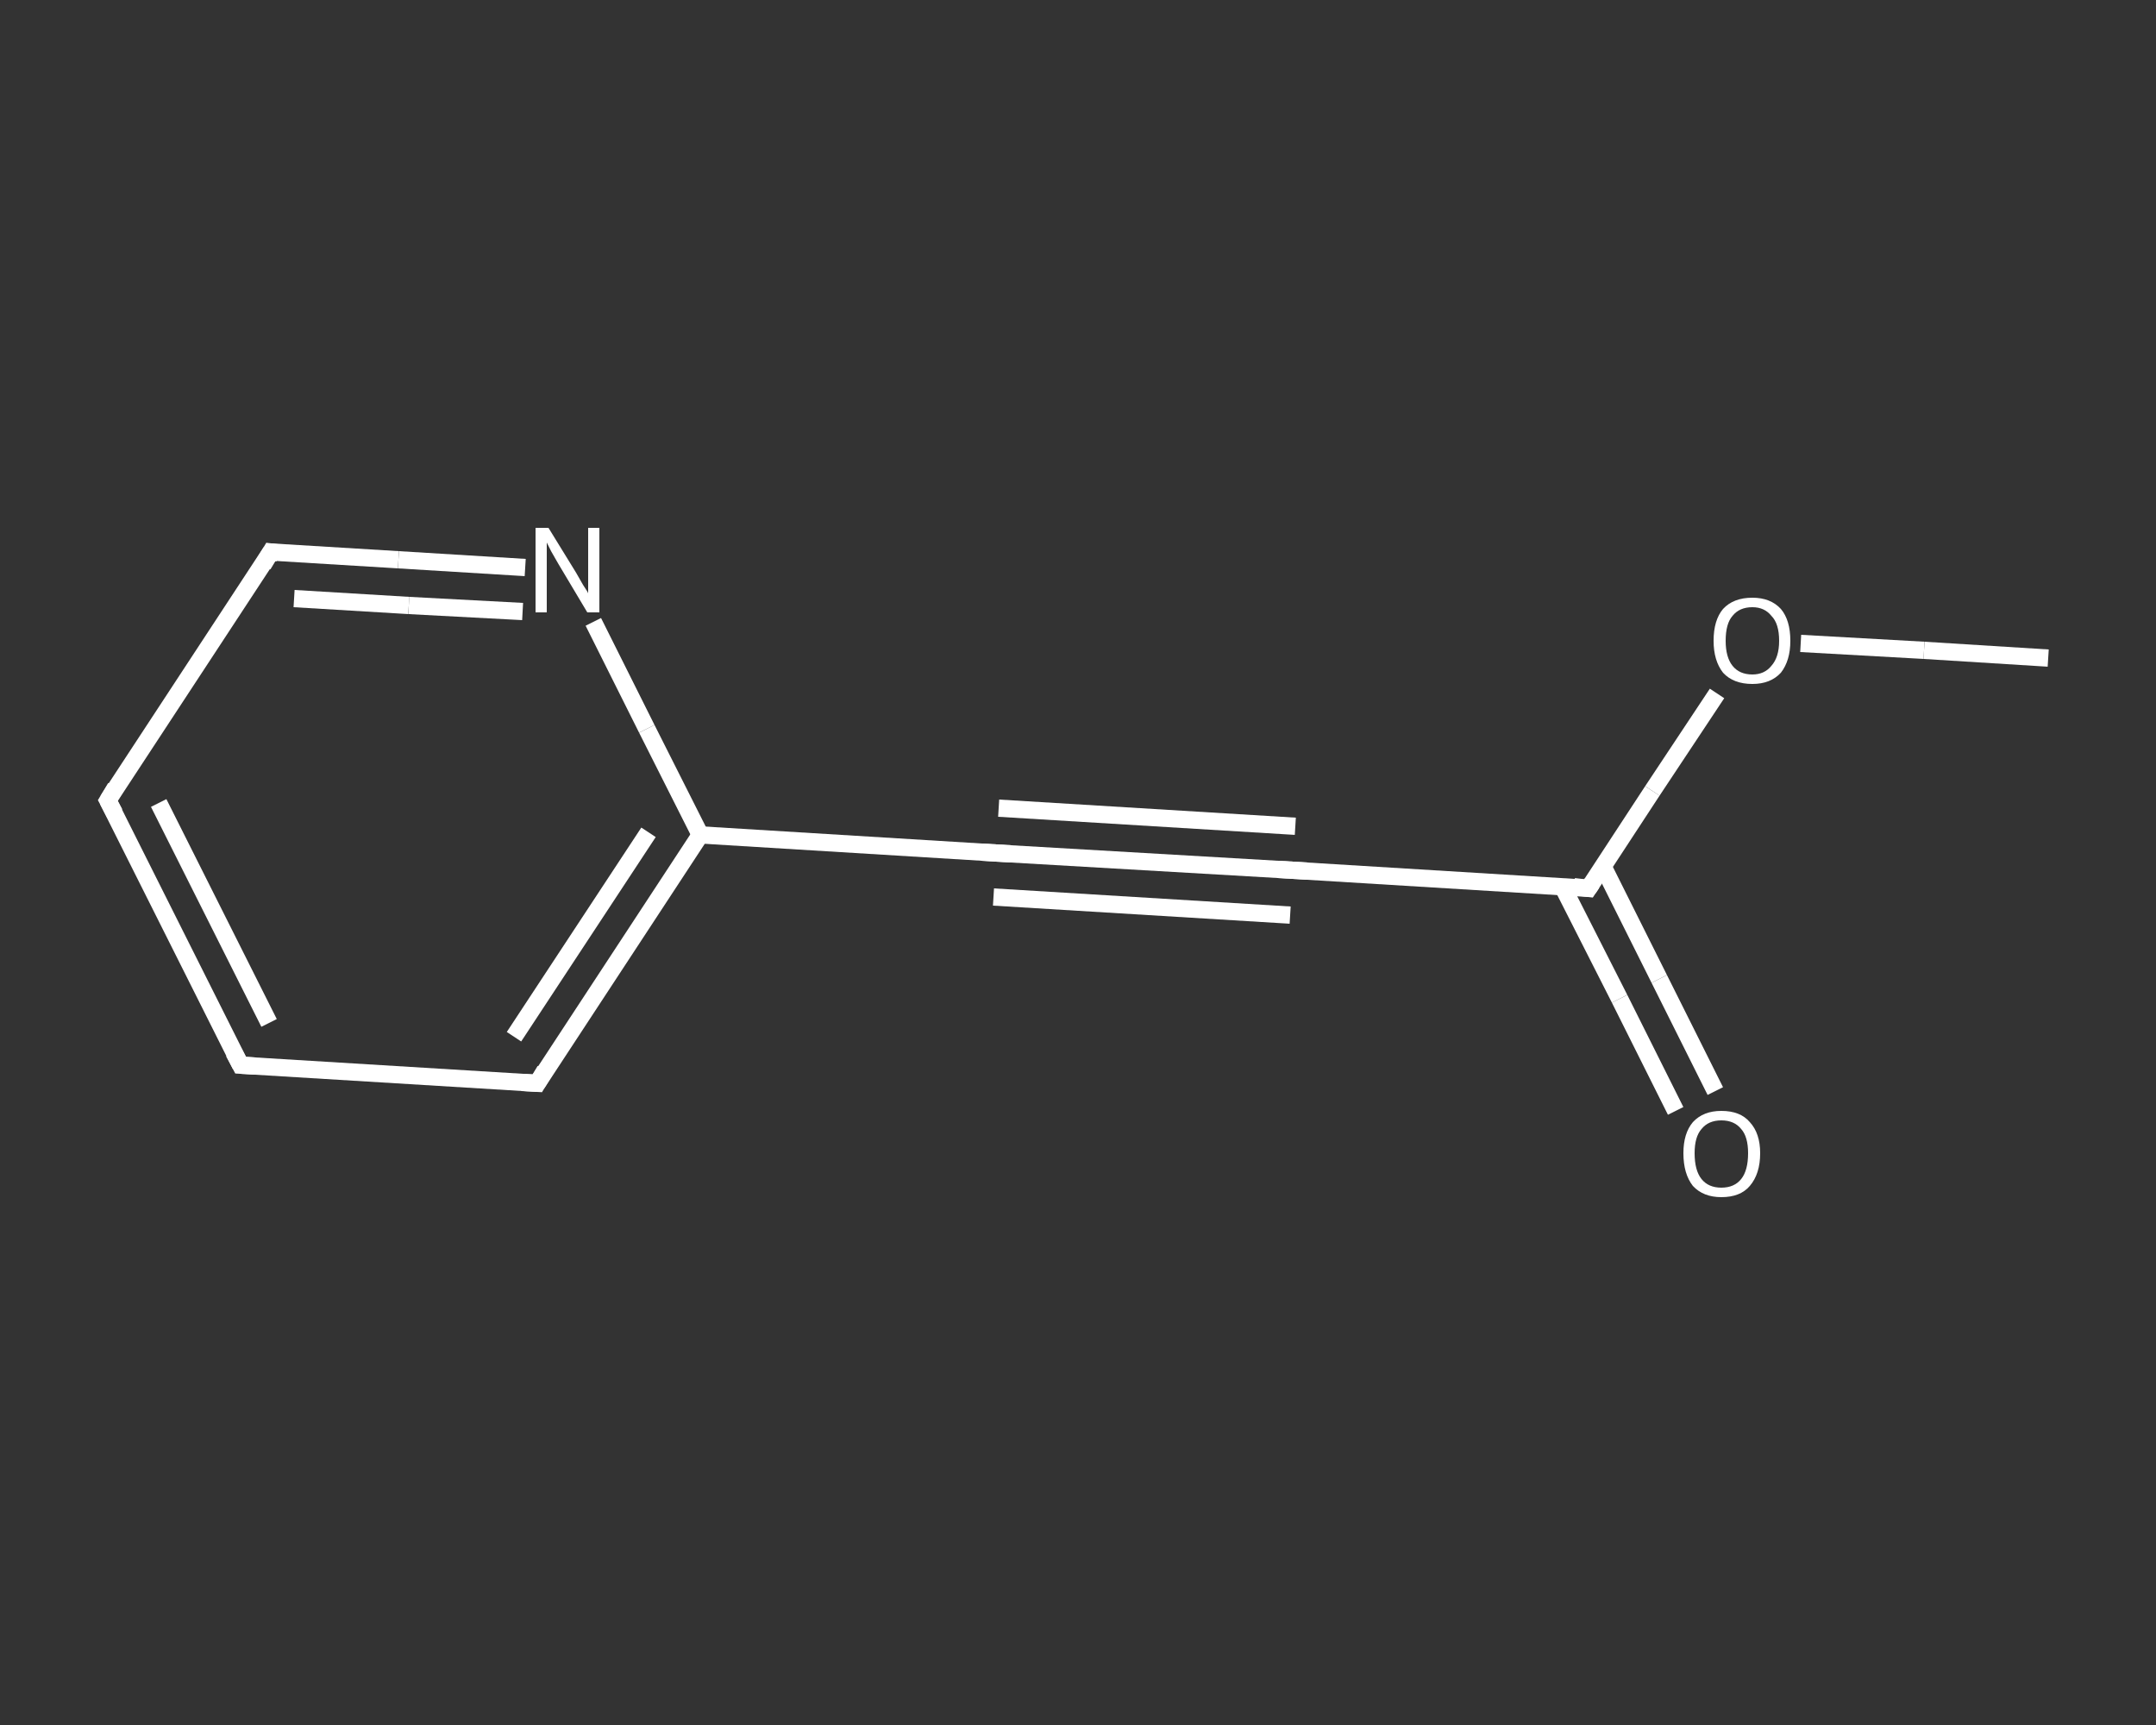 <?xml version='1.0' encoding='iso-8859-1'?>
<svg version='1.1' baseProfile='full'
              xmlns='http://www.w3.org/2000/svg'
                      xmlns:rdkit='http://www.rdkit.org/xml'
                      xmlns:xlink='http://www.w3.org/1999/xlink'
                  xml:space='preserve'
width='250px' height='200px' viewBox='0 0 250 200'>
<rect x="0" y="0" width="250" height="200" fill="#333333" stroke="none"/>
<!-- END OF HEADER -->
<rect style='opacity:1.0;fill:transparent;stroke:none' width='250.0' height='200.0' x='0.0' y='0.0'> </rect>
<path class='bond-0 atom-0 atom-1' d='M 237.5,76.3 L 223.1,75.4' style='fill:none;fill-rule:evenodd;stroke:#FFFFFF;stroke-width:2.0px;stroke-linecap:butt;stroke-linejoin:miter;stroke-opacity:1' />
<path class='bond-0 atom-0 atom-1' d='M 223.1,75.4 L 208.8,74.6' style='fill:none;fill-rule:evenodd;stroke:#FFFFFF;stroke-width:2.0px;stroke-linecap:butt;stroke-linejoin:miter;stroke-opacity:1' />
<path class='bond-1 atom-1 atom-2' d='M 199.1,80.4 L 191.6,91.7' style='fill:none;fill-rule:evenodd;stroke:#FFFFFF;stroke-width:2.0px;stroke-linecap:butt;stroke-linejoin:miter;stroke-opacity:1' />
<path class='bond-1 atom-1 atom-2' d='M 191.6,91.7 L 184.2,103.0' style='fill:none;fill-rule:evenodd;stroke:#FFFFFF;stroke-width:2.0px;stroke-linecap:butt;stroke-linejoin:miter;stroke-opacity:1' />
<path class='bond-2 atom-2 atom-3' d='M 181.2,102.8 L 187.8,115.8' style='fill:none;fill-rule:evenodd;stroke:#FFFFFF;stroke-width:2.0px;stroke-linecap:butt;stroke-linejoin:miter;stroke-opacity:1' />
<path class='bond-2 atom-2 atom-3' d='M 187.8,115.8 L 194.3,128.8' style='fill:none;fill-rule:evenodd;stroke:#FFFFFF;stroke-width:2.0px;stroke-linecap:butt;stroke-linejoin:miter;stroke-opacity:1' />
<path class='bond-2 atom-2 atom-3' d='M 185.9,100.5 L 192.4,113.5' style='fill:none;fill-rule:evenodd;stroke:#FFFFFF;stroke-width:2.0px;stroke-linecap:butt;stroke-linejoin:miter;stroke-opacity:1' />
<path class='bond-2 atom-2 atom-3' d='M 192.4,113.5 L 198.9,126.5' style='fill:none;fill-rule:evenodd;stroke:#FFFFFF;stroke-width:2.0px;stroke-linecap:butt;stroke-linejoin:miter;stroke-opacity:1' />
<path class='bond-3 atom-2 atom-4' d='M 184.2,103.0 L 149.9,100.9' style='fill:none;fill-rule:evenodd;stroke:#FFFFFF;stroke-width:2.0px;stroke-linecap:butt;stroke-linejoin:miter;stroke-opacity:1' />
<path class='bond-4 atom-4 atom-5' d='M 149.9,100.9 L 115.5,98.9' style='fill:none;fill-rule:evenodd;stroke:#FFFFFF;stroke-width:2.0px;stroke-linecap:butt;stroke-linejoin:miter;stroke-opacity:1' />
<path class='bond-4 atom-4 atom-5' d='M 149.6,106.1 L 115.2,104.0' style='fill:none;fill-rule:evenodd;stroke:#FFFFFF;stroke-width:2.0px;stroke-linecap:butt;stroke-linejoin:miter;stroke-opacity:1' />
<path class='bond-4 atom-4 atom-5' d='M 150.2,95.8 L 115.8,93.7' style='fill:none;fill-rule:evenodd;stroke:#FFFFFF;stroke-width:2.0px;stroke-linecap:butt;stroke-linejoin:miter;stroke-opacity:1' />
<path class='bond-5 atom-5 atom-6' d='M 115.5,98.9 L 81.2,96.8' style='fill:none;fill-rule:evenodd;stroke:#FFFFFF;stroke-width:2.0px;stroke-linecap:butt;stroke-linejoin:miter;stroke-opacity:1' />
<path class='bond-6 atom-6 atom-7' d='M 81.2,96.8 L 62.3,125.6' style='fill:none;fill-rule:evenodd;stroke:#FFFFFF;stroke-width:2.0px;stroke-linecap:butt;stroke-linejoin:miter;stroke-opacity:1' />
<path class='bond-6 atom-6 atom-7' d='M 75.2,96.5 L 59.6,120.2' style='fill:none;fill-rule:evenodd;stroke:#FFFFFF;stroke-width:2.0px;stroke-linecap:butt;stroke-linejoin:miter;stroke-opacity:1' />
<path class='bond-7 atom-7 atom-8' d='M 62.3,125.6 L 27.9,123.5' style='fill:none;fill-rule:evenodd;stroke:#FFFFFF;stroke-width:2.0px;stroke-linecap:butt;stroke-linejoin:miter;stroke-opacity:1' />
<path class='bond-8 atom-8 atom-9' d='M 27.9,123.5 L 12.5,92.8' style='fill:none;fill-rule:evenodd;stroke:#FFFFFF;stroke-width:2.0px;stroke-linecap:butt;stroke-linejoin:miter;stroke-opacity:1' />
<path class='bond-8 atom-8 atom-9' d='M 31.2,118.6 L 18.4,93.1' style='fill:none;fill-rule:evenodd;stroke:#FFFFFF;stroke-width:2.0px;stroke-linecap:butt;stroke-linejoin:miter;stroke-opacity:1' />
<path class='bond-9 atom-9 atom-10' d='M 12.5,92.8 L 31.4,64.0' style='fill:none;fill-rule:evenodd;stroke:#FFFFFF;stroke-width:2.0px;stroke-linecap:butt;stroke-linejoin:miter;stroke-opacity:1' />
<path class='bond-10 atom-10 atom-11' d='M 31.4,64.0 L 46.2,64.9' style='fill:none;fill-rule:evenodd;stroke:#FFFFFF;stroke-width:2.0px;stroke-linecap:butt;stroke-linejoin:miter;stroke-opacity:1' />
<path class='bond-10 atom-10 atom-11' d='M 46.2,64.9 L 60.9,65.8' style='fill:none;fill-rule:evenodd;stroke:#FFFFFF;stroke-width:2.0px;stroke-linecap:butt;stroke-linejoin:miter;stroke-opacity:1' />
<path class='bond-10 atom-10 atom-11' d='M 34.1,69.4 L 47.4,70.2' style='fill:none;fill-rule:evenodd;stroke:#FFFFFF;stroke-width:2.0px;stroke-linecap:butt;stroke-linejoin:miter;stroke-opacity:1' />
<path class='bond-10 atom-10 atom-11' d='M 47.4,70.2 L 60.6,70.9' style='fill:none;fill-rule:evenodd;stroke:#FFFFFF;stroke-width:2.0px;stroke-linecap:butt;stroke-linejoin:miter;stroke-opacity:1' />
<path class='bond-11 atom-11 atom-6' d='M 68.8,72.1 L 75.0,84.5' style='fill:none;fill-rule:evenodd;stroke:#FFFFFF;stroke-width:2.0px;stroke-linecap:butt;stroke-linejoin:miter;stroke-opacity:1' />
<path class='bond-11 atom-11 atom-6' d='M 75.0,84.5 L 81.2,96.8' style='fill:none;fill-rule:evenodd;stroke:#FFFFFF;stroke-width:2.0px;stroke-linecap:butt;stroke-linejoin:miter;stroke-opacity:1' />
<path d='M 184.6,102.4 L 184.2,103.0 L 182.5,102.8' style='fill:none;stroke:#FFFFFF;stroke-width:2.0px;stroke-linecap:butt;stroke-linejoin:miter;stroke-opacity:1;' />
<path d='M 151.6,101.0 L 149.9,100.9 L 148.2,100.8' style='fill:none;stroke:#FFFFFF;stroke-width:2.0px;stroke-linecap:butt;stroke-linejoin:miter;stroke-opacity:1;' />
<path d='M 117.2,99.0 L 115.5,98.9 L 113.8,98.8' style='fill:none;stroke:#FFFFFF;stroke-width:2.0px;stroke-linecap:butt;stroke-linejoin:miter;stroke-opacity:1;' />
<path d='M 63.2,124.1 L 62.3,125.6 L 60.5,125.5' style='fill:none;stroke:#FFFFFF;stroke-width:2.0px;stroke-linecap:butt;stroke-linejoin:miter;stroke-opacity:1;' />
<path d='M 29.6,123.6 L 27.9,123.5 L 27.1,122.0' style='fill:none;stroke:#FFFFFF;stroke-width:2.0px;stroke-linecap:butt;stroke-linejoin:miter;stroke-opacity:1;' />
<path d='M 13.3,94.3 L 12.5,92.8 L 13.4,91.3' style='fill:none;stroke:#FFFFFF;stroke-width:2.0px;stroke-linecap:butt;stroke-linejoin:miter;stroke-opacity:1;' />
<path d='M 30.5,65.5 L 31.4,64.0 L 32.2,64.1' style='fill:none;stroke:#FFFFFF;stroke-width:2.0px;stroke-linecap:butt;stroke-linejoin:miter;stroke-opacity:1;' />
<path class='atom-1' d='M 198.7 74.3
Q 198.7 71.9, 199.8 70.6
Q 201.0 69.3, 203.2 69.3
Q 205.3 69.3, 206.5 70.6
Q 207.6 71.9, 207.6 74.3
Q 207.6 76.6, 206.5 78.0
Q 205.3 79.3, 203.2 79.3
Q 201.0 79.3, 199.8 78.0
Q 198.7 76.6, 198.7 74.3
M 203.2 78.2
Q 204.6 78.2, 205.4 77.2
Q 206.3 76.2, 206.3 74.3
Q 206.3 72.3, 205.4 71.4
Q 204.6 70.4, 203.2 70.4
Q 201.7 70.4, 200.9 71.4
Q 200.1 72.3, 200.1 74.3
Q 200.1 76.2, 200.9 77.2
Q 201.7 78.2, 203.2 78.2
' fill='#FFFFFF'/>
<path class='atom-3' d='M 195.2 133.7
Q 195.2 131.4, 196.3 130.1
Q 197.5 128.8, 199.6 128.8
Q 201.8 128.8, 202.9 130.1
Q 204.1 131.4, 204.1 133.7
Q 204.1 136.1, 202.9 137.5
Q 201.8 138.8, 199.6 138.8
Q 197.5 138.8, 196.3 137.5
Q 195.2 136.1, 195.2 133.7
M 199.6 137.7
Q 201.1 137.7, 201.9 136.7
Q 202.7 135.7, 202.7 133.7
Q 202.7 131.8, 201.9 130.9
Q 201.1 129.9, 199.6 129.9
Q 198.1 129.9, 197.3 130.9
Q 196.5 131.8, 196.5 133.7
Q 196.5 135.7, 197.3 136.7
Q 198.1 137.7, 199.6 137.7
' fill='#FFFFFF'/>
<path class='atom-11' d='M 63.6 61.2
L 66.8 66.4
Q 67.1 66.9, 67.6 67.8
Q 68.2 68.7, 68.2 68.8
L 68.2 61.2
L 69.5 61.2
L 69.5 71.0
L 68.1 71.0
L 64.7 65.3
Q 64.3 64.6, 63.9 63.9
Q 63.5 63.1, 63.4 62.9
L 63.4 71.0
L 62.1 71.0
L 62.1 61.2
L 63.6 61.2
' fill='#FFFFFF'/>
</svg>
